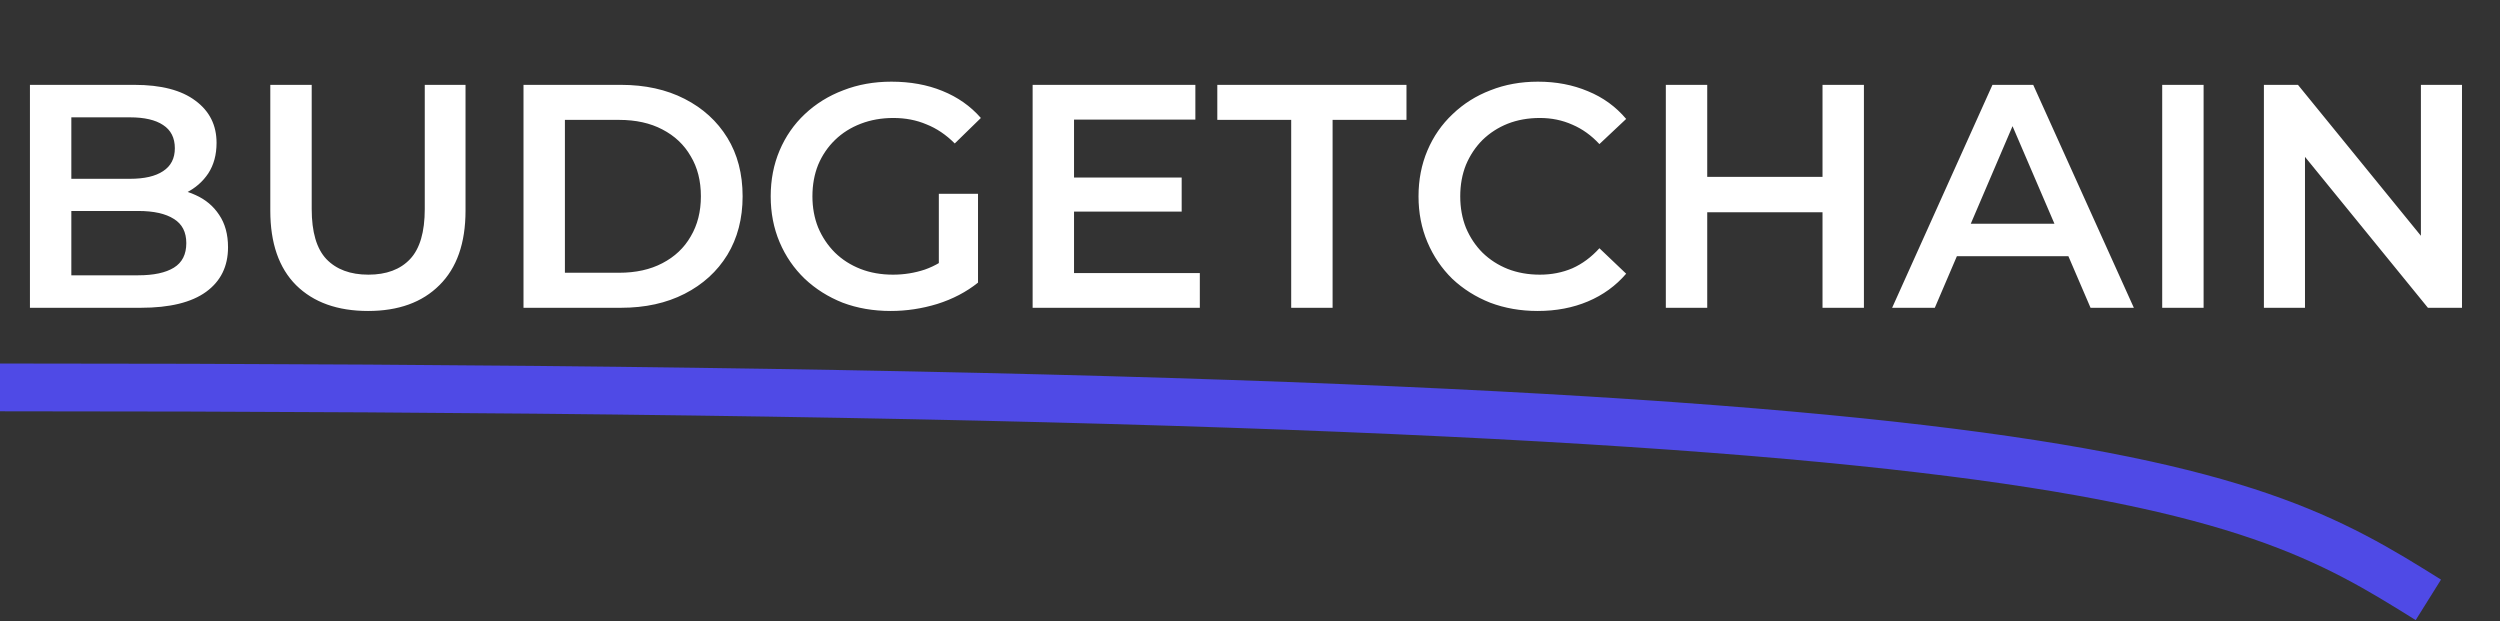 <svg width="157" height="39" viewBox="0 0 157 39" fill="none" xmlns="http://www.w3.org/2000/svg">
<rect x="0" y="0" width="157" height="39" fill="#333333" stroke="none"/>
<path d="M1.88 19.329V5.329H8.44C10.12 5.329 11.4 5.662 12.28 6.329C13.16 6.982 13.6 7.862 13.6 8.969C13.6 9.716 13.427 10.356 13.08 10.889C12.733 11.409 12.267 11.816 11.68 12.109C11.107 12.389 10.48 12.529 9.8 12.529L10.16 11.809C10.947 11.809 11.653 11.956 12.28 12.249C12.907 12.529 13.4 12.942 13.76 13.489C14.133 14.036 14.32 14.716 14.32 15.529C14.32 16.729 13.86 17.662 12.94 18.329C12.02 18.996 10.653 19.329 8.84 19.329H1.88ZM4.48 17.289H8.68C9.653 17.289 10.4 17.129 10.92 16.809C11.44 16.489 11.7 15.976 11.7 15.269C11.7 14.576 11.44 14.069 10.92 13.749C10.4 13.416 9.653 13.249 8.68 13.249H4.28V11.229H8.16C9.067 11.229 9.76 11.069 10.24 10.749C10.733 10.429 10.98 9.949 10.98 9.309C10.98 8.656 10.733 8.169 10.24 7.849C9.76 7.529 9.067 7.369 8.16 7.369H4.48V17.289ZM23.115 19.529C21.195 19.529 19.688 18.989 18.595 17.909C17.515 16.829 16.975 15.269 16.975 13.229V5.329H19.575V13.129C19.575 14.569 19.881 15.616 20.495 16.269C21.122 16.922 22.002 17.249 23.135 17.249C24.268 17.249 25.142 16.922 25.755 16.269C26.368 15.616 26.675 14.569 26.675 13.129V5.329H29.235V13.229C29.235 15.269 28.688 16.829 27.595 17.909C26.515 18.989 25.021 19.529 23.115 19.529ZM32.876 19.329V5.329H38.996C40.516 5.329 41.849 5.622 42.996 6.209C44.143 6.796 45.036 7.609 45.676 8.649C46.316 9.689 46.636 10.916 46.636 12.329C46.636 13.729 46.316 14.956 45.676 16.009C45.036 17.049 44.143 17.862 42.996 18.449C41.849 19.036 40.516 19.329 38.996 19.329H32.876ZM35.476 17.129H38.876C39.929 17.129 40.836 16.929 41.596 16.529C42.369 16.129 42.963 15.569 43.376 14.849C43.803 14.129 44.016 13.289 44.016 12.329C44.016 11.356 43.803 10.516 43.376 9.809C42.963 9.089 42.369 8.529 41.596 8.129C40.836 7.729 39.929 7.529 38.876 7.529H35.476V17.129ZM55.94 19.529C54.846 19.529 53.84 19.356 52.919 19.009C52.013 18.649 51.219 18.149 50.539 17.509C49.859 16.856 49.333 16.089 48.959 15.209C48.586 14.329 48.4 13.369 48.4 12.329C48.4 11.289 48.586 10.329 48.959 9.449C49.333 8.569 49.859 7.809 50.539 7.169C51.233 6.516 52.039 6.016 52.959 5.669C53.88 5.309 54.886 5.129 55.98 5.129C57.166 5.129 58.233 5.322 59.179 5.709C60.139 6.096 60.946 6.662 61.599 7.409L59.959 9.009C59.413 8.462 58.819 8.062 58.179 7.809C57.553 7.542 56.859 7.409 56.099 7.409C55.366 7.409 54.686 7.529 54.059 7.769C53.433 8.009 52.893 8.349 52.44 8.789C51.986 9.229 51.633 9.749 51.38 10.349C51.139 10.949 51.02 11.609 51.02 12.329C51.02 13.036 51.139 13.689 51.38 14.289C51.633 14.889 51.986 15.416 52.44 15.869C52.893 16.309 53.426 16.649 54.039 16.889C54.653 17.129 55.333 17.249 56.08 17.249C56.773 17.249 57.44 17.142 58.08 16.929C58.733 16.702 59.353 16.329 59.94 15.809L61.419 17.749C60.686 18.336 59.833 18.782 58.859 19.089C57.9 19.382 56.926 19.529 55.94 19.529ZM58.959 17.409V12.169H61.419V17.749L58.959 17.409ZM67.249 11.149H74.209V13.289H67.249V11.149ZM67.449 17.149H75.349V19.329H64.849V5.329H75.069V7.509H67.449V17.149ZM81.087 19.329V7.529H76.447V5.329H88.327V7.529H83.687V19.329H81.087ZM96.563 19.529C95.496 19.529 94.503 19.356 93.583 19.009C92.677 18.649 91.883 18.149 91.203 17.509C90.537 16.856 90.016 16.089 89.643 15.209C89.27 14.329 89.083 13.369 89.083 12.329C89.083 11.289 89.27 10.329 89.643 9.449C90.016 8.569 90.543 7.809 91.223 7.169C91.903 6.516 92.697 6.016 93.603 5.669C94.51 5.309 95.503 5.129 96.583 5.129C97.73 5.129 98.776 5.329 99.723 5.729C100.67 6.116 101.47 6.696 102.123 7.469L100.443 9.049C99.936 8.502 99.37 8.096 98.743 7.829C98.117 7.549 97.436 7.409 96.703 7.409C95.97 7.409 95.296 7.529 94.683 7.769C94.083 8.009 93.556 8.349 93.103 8.789C92.663 9.229 92.317 9.749 92.063 10.349C91.823 10.949 91.703 11.609 91.703 12.329C91.703 13.049 91.823 13.709 92.063 14.309C92.317 14.909 92.663 15.429 93.103 15.869C93.556 16.309 94.083 16.649 94.683 16.889C95.296 17.129 95.97 17.249 96.703 17.249C97.436 17.249 98.117 17.116 98.743 16.849C99.37 16.569 99.936 16.149 100.443 15.589L102.123 17.189C101.47 17.949 100.67 18.529 99.723 18.929C98.776 19.329 97.723 19.529 96.563 19.529ZM114.454 5.329H117.054V19.329H114.454V5.329ZM107.214 19.329H104.614V5.329H107.214V19.329ZM114.654 13.329H106.994V11.109H114.654V13.329ZM118.826 19.329L125.126 5.329H127.686L134.006 19.329H131.286L125.866 6.709H126.906L121.506 19.329H118.826ZM121.726 16.089L122.426 14.049H129.986L130.686 16.089H121.726ZM135.786 19.329V5.329H138.386V19.329H135.786ZM142.173 19.329V5.329H144.313L153.093 16.109H152.033V5.329H154.613V19.329H152.473L143.693 8.549H144.753V19.329H142.173Z" fill="white"/>
<path d="M0 24.329C130.5 24.329 140.5 30.171 152.5 37.671" stroke="#4F4AE6" stroke-width="3"/>
</svg>
